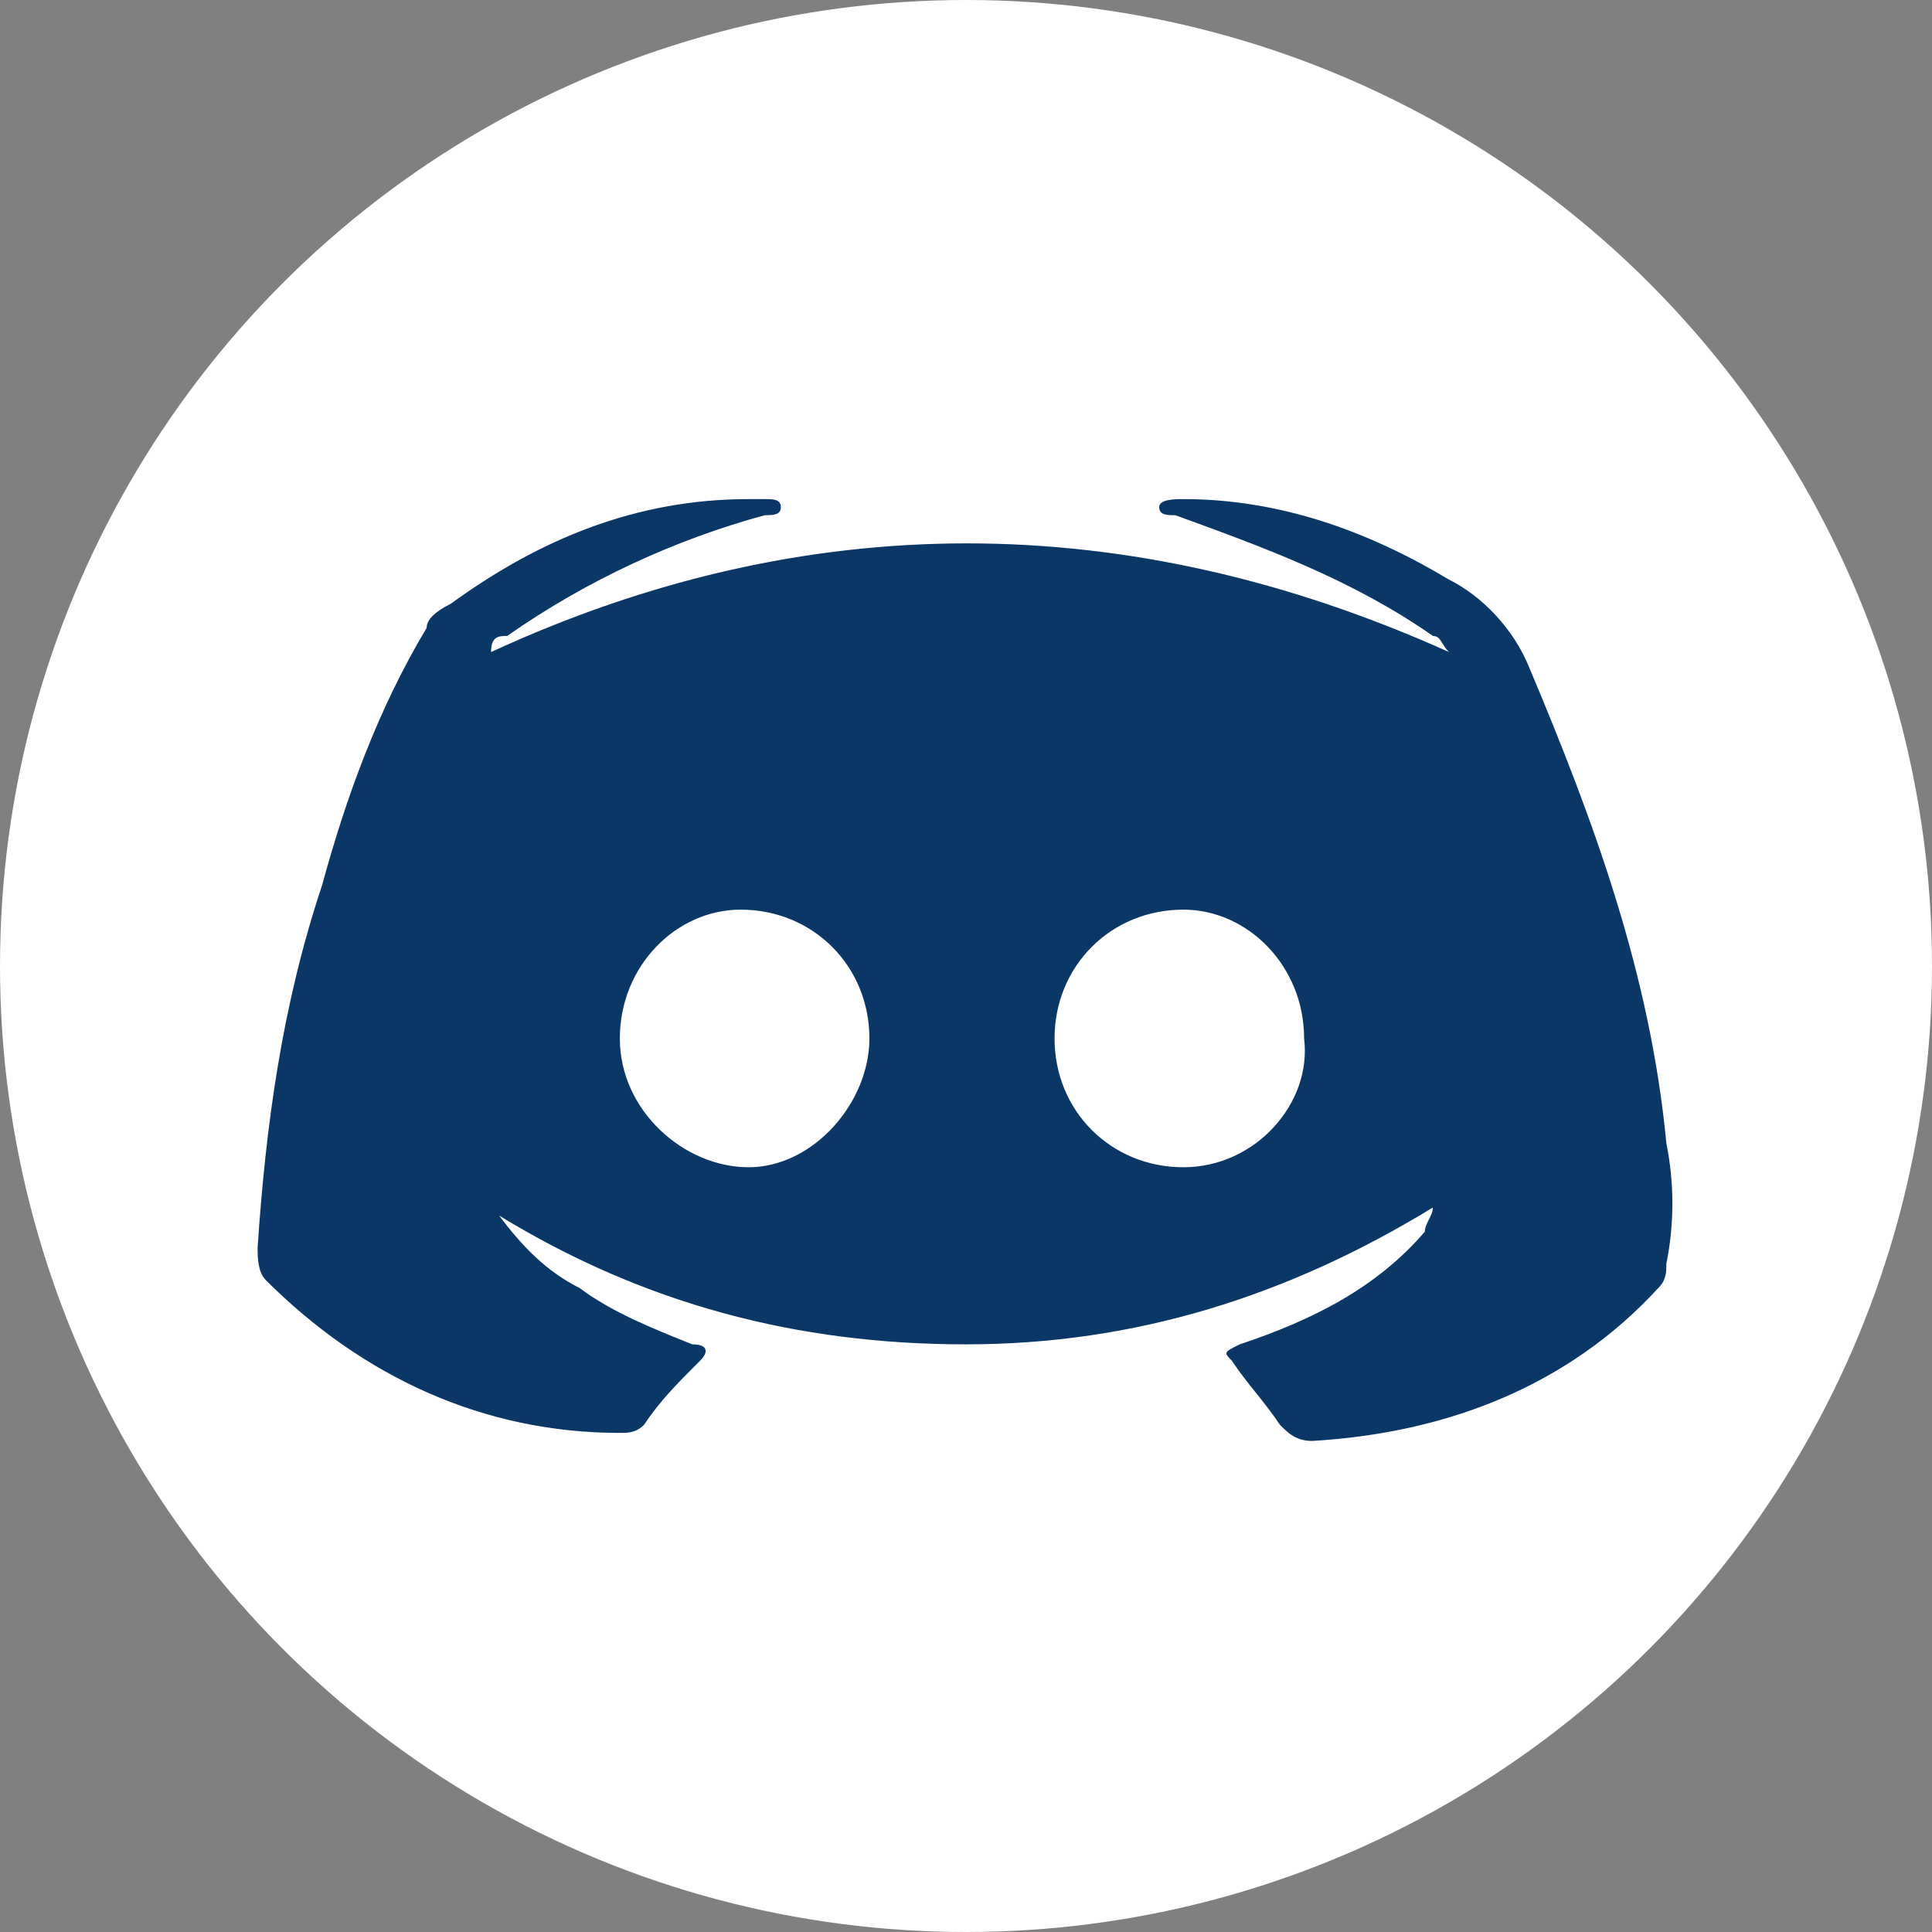 <?xml version="1.0" encoding="utf-8"?>
<!-- Generator: Adobe Illustrator 24.0.2, SVG Export Plug-In . SVG Version: 6.00 Build 0)  -->
<svg version="1.1" id="Layer_1" xmlns="http://www.w3.org/2000/svg" xmlns:xlink="http://www.w3.org/1999/xlink" x="0px" y="0px"
	 viewBox="0 0 24 24" style="enable-background:new 0 0 24 24;" xml:space="preserve">
<rect x="0" y="0" width="24" height="24" fill="#808080" stroke="none"/>
<style type="text/css">
	.st0{fill:#FFFFFF;}
	.st1{fill:#0A3766;}
</style>
<circle id="XMLID_5_" class="st0" cx="12" cy="12" r="12"/>
<path id="XMLID_14_" class="st1" d="M20.7,14.2c-0.2-2.1-0.9-4-1.7-5.9c-0.2-0.5-0.6-0.9-1-1.1c-1-0.6-2.1-1-3.3-1
	c-0.1,0-0.3,0-0.3,0.1c0,0.1,0.1,0.1,0.2,0.1c1.1,0.4,2.2,0.8,3.2,1.5c0.1,0,0.1,0.1,0.2,0.2C14,6.3,10,6.3,6.1,8.1
	c0-0.2,0.1-0.2,0.2-0.2c1-0.7,2.1-1.2,3.2-1.5c0.1,0,0.2,0,0.2-0.1c0-0.1-0.1-0.1-0.2-0.1c-0.1,0-0.1,0-0.2,0
	C7.9,6.2,6.7,6.7,5.6,7.5C5.4,7.6,5.3,7.7,5.3,7.8c-0.6,1-1,2.1-1.3,3.2c-0.5,1.5-0.7,3-0.8,4.5c0,0.1,0,0.3,0.1,0.4
	c1.2,1.2,2.7,1.9,4.4,1.9c0.1,0,0.2,0,0.3-0.1c0.2-0.3,0.4-0.5,0.7-0.8c0.1-0.1,0.1-0.2-0.1-0.2c-0.5-0.2-1-0.4-1.4-0.7
	c-0.4-0.2-0.7-0.5-1-0.9c1.8,1.1,3.7,1.6,5.8,1.6c2.1,0,4-0.6,5.8-1.7c0,0.1-0.1,0.2-0.1,0.3c-0.6,0.7-1.4,1.1-2.3,1.4
	c-0.2,0.1-0.2,0.1-0.1,0.2c0.2,0.3,0.4,0.5,0.6,0.8c0.1,0.1,0.2,0.2,0.4,0.2c1.7-0.1,3.2-0.7,4.3-1.9c0.1-0.1,0.1-0.2,0.1-0.3
	C20.8,15.2,20.8,14.7,20.7,14.2z M9.3,14.5c-0.8,0-1.6-0.7-1.6-1.6c0-0.9,0.7-1.6,1.5-1.6c0.9,0,1.6,0.7,1.6,1.6
	C10.8,13.7,10.1,14.5,9.3,14.5z M14.7,14.5c-0.9,0-1.6-0.7-1.6-1.6c0-0.9,0.7-1.6,1.6-1.6c0.8,0,1.5,0.7,1.5,1.6
	C16.3,13.7,15.6,14.5,14.7,14.5z"/>
</svg>
